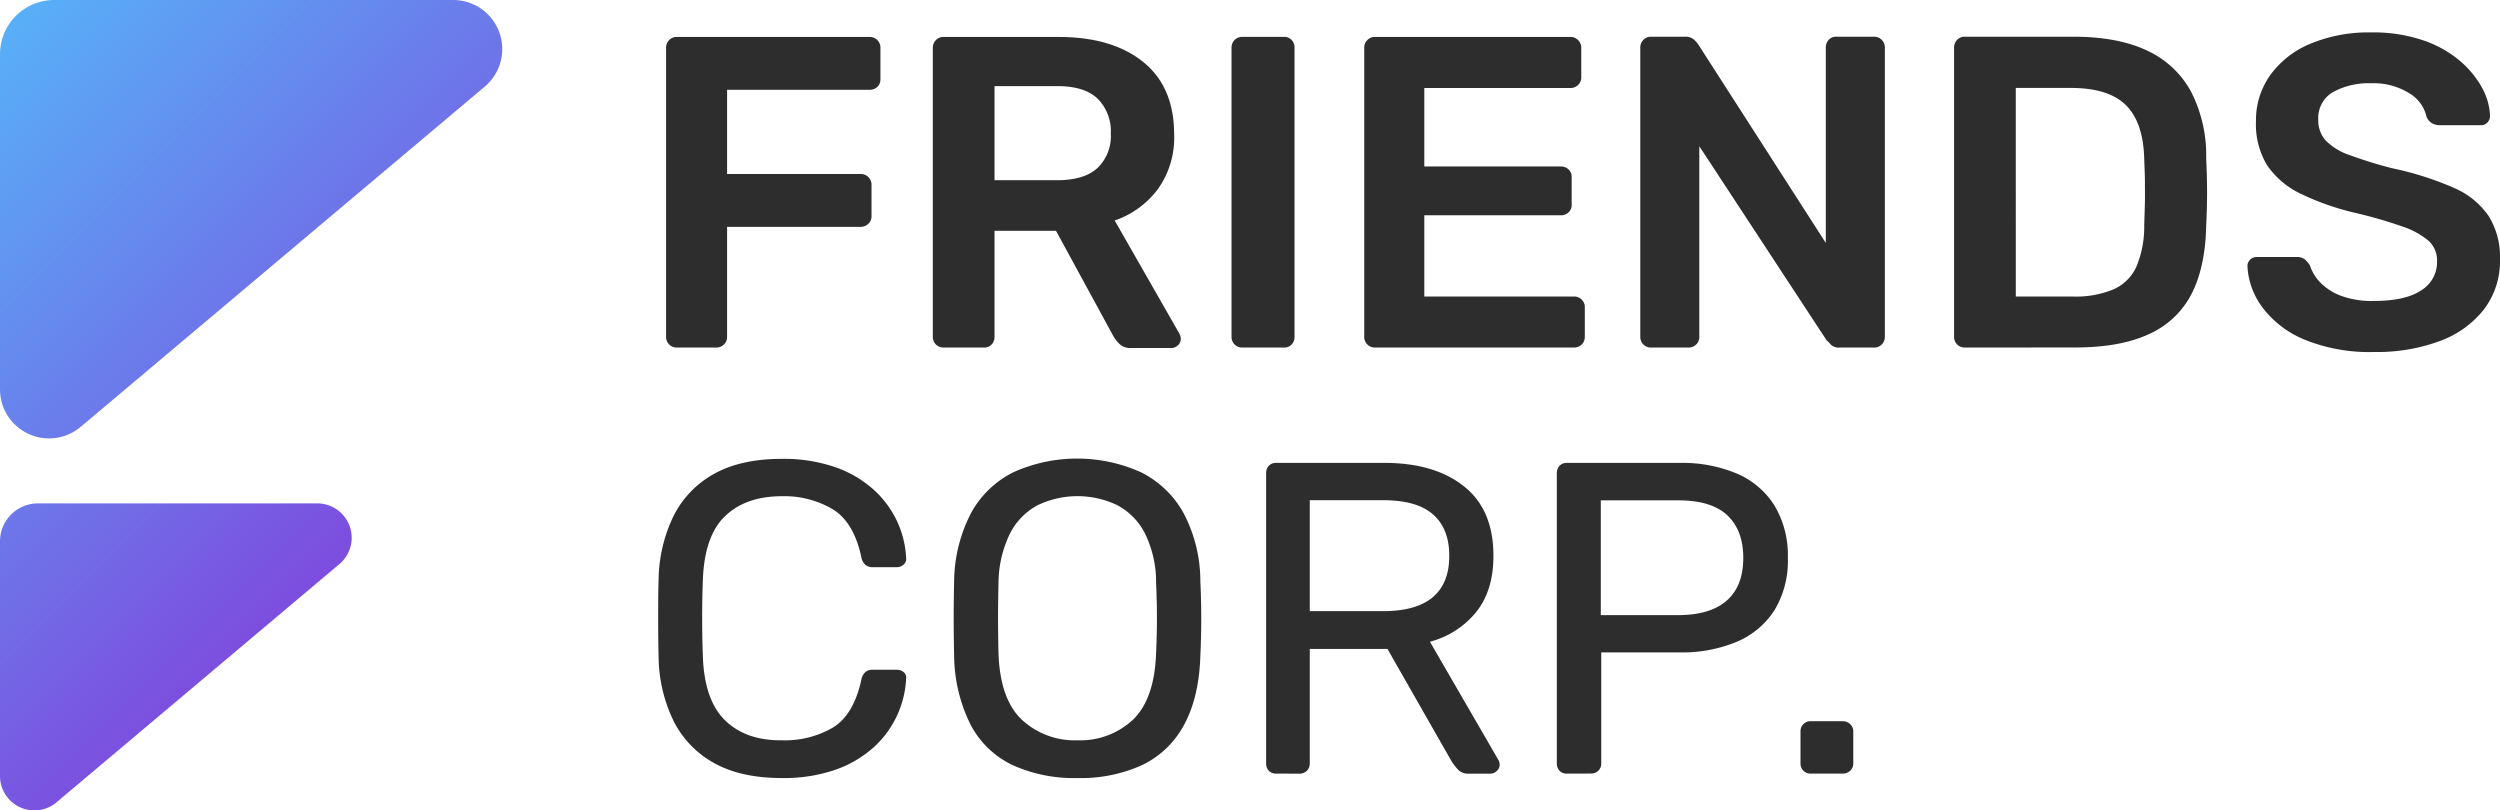 <svg xmlns="http://www.w3.org/2000/svg" xmlns:xlink="http://www.w3.org/1999/xlink" viewBox="0 0 502 162.74"><defs><style>.cls-1{fill:#2d2d2d;}.cls-2{fill:url(#linear-gradient);}.cls-3{fill:url(#linear-gradient-2);}</style><linearGradient id="linear-gradient" x1="-11.64" y1="-18.06" x2="141.26" y2="134.85" gradientUnits="userSpaceOnUse"><stop offset="0" stop-color="#50c4fd"/><stop offset="1" stop-color="#9117d1"/></linearGradient><linearGradient id="linear-gradient-2" x1="-63.14" y1="33.44" x2="89.76" y2="186.35" xlink:href="#linear-gradient"/></defs><g id="Layer_2" data-name="Layer 2"><g id="Layer_1-2" data-name="Layer 1"><path class="cls-1" d="M135.88,69.79a2.12,2.12,0,0,1-2.13-2.14v-58a2.14,2.14,0,0,1,.62-1.6,2,2,0,0,1,1.51-.63h38.68a2.14,2.14,0,0,1,2.23,2.23v6.24a2.06,2.06,0,0,1-.62,1.56,2.26,2.26,0,0,1-1.61.58H146V34.94h26.82A2.14,2.14,0,0,1,175,37.17v6.24a2.07,2.07,0,0,1-.62,1.51,2.19,2.19,0,0,1-1.61.63H146v22.1a2.06,2.06,0,0,1-.63,1.52,2.18,2.18,0,0,1-1.6.62Z"/><path class="cls-1" d="M189.45,69.79a2.12,2.12,0,0,1-2.14-2.14v-58a2.18,2.18,0,0,1,.62-1.6,2.06,2.06,0,0,1,1.52-.63h23.08q10.78,0,17,5t6.24,14.53a17.82,17.82,0,0,1-3.25,11,18.21,18.21,0,0,1-8.69,6.33l13,22.73a2.17,2.17,0,0,1,.27,1,1.75,1.75,0,0,1-.58,1.34,1.9,1.9,0,0,1-1.29.53h-8.11a3.16,3.16,0,0,1-2.32-.8,7.64,7.64,0,0,1-1.25-1.61l-11.5-21.12H199.7V67.65a2.18,2.18,0,0,1-.58,1.52,2.06,2.06,0,0,1-1.56.62Zm10.25-33.6h12.56q5.44,0,8.11-2.45a8.88,8.88,0,0,0,2.68-6.91,9.27,9.27,0,0,0-2.63-7c-1.76-1.7-4.47-2.54-8.16-2.54H199.7Z"/><path class="cls-1" d="M249.43,69.79a2.12,2.12,0,0,1-2.14-2.14V9.54a2.13,2.13,0,0,1,2.14-2.14h8.37a2,2,0,0,1,1.56.63,2.11,2.11,0,0,1,.58,1.51V67.65a2.14,2.14,0,0,1-.58,1.52,2,2,0,0,1-1.56.62Z"/><path class="cls-1" d="M276.07,69.79a2.12,2.12,0,0,1-2.13-2.14v-58a2.14,2.14,0,0,1,.62-1.6,2,2,0,0,1,1.51-.63h39.22a2.16,2.16,0,0,1,2.23,2.23v5.88a2.06,2.06,0,0,1-.63,1.52,2.14,2.14,0,0,1-1.6.62H286V33.43h27.36a2.23,2.23,0,0,1,1.6.58,2,2,0,0,1,.63,1.56v5.52a2,2,0,0,1-.63,1.56,2.23,2.23,0,0,1-1.6.58H286V59.54h30a2.13,2.13,0,0,1,2.23,2.23v5.88a2.09,2.09,0,0,1-.62,1.52,2.2,2.2,0,0,1-1.61.62Z"/><path class="cls-1" d="M331.51,69.79a2.12,2.12,0,0,1-2.14-2.14v-58A2.18,2.18,0,0,1,330,8a2.06,2.06,0,0,1,1.52-.63h6.86A2.54,2.54,0,0,1,340.2,8a7.68,7.68,0,0,1,.76.85l25.66,39.93V9.63A2.28,2.28,0,0,1,367.2,8a2,2,0,0,1,1.56-.63h7.49a2.16,2.16,0,0,1,2.23,2.23V67.56a2.17,2.17,0,0,1-.63,1.61,2.07,2.07,0,0,1-1.51.62h-6.95a2.27,2.27,0,0,1-1.79-.62,4.6,4.6,0,0,0-.8-.81l-25.58-39V67.65a2.09,2.09,0,0,1-.62,1.52,2.19,2.19,0,0,1-1.6.62Z"/><path class="cls-1" d="M394.52,69.79a2.12,2.12,0,0,1-2.14-2.14v-58A2.18,2.18,0,0,1,393,8a2.06,2.06,0,0,1,1.52-.63h21.74q9,0,14.84,2.77a19.12,19.12,0,0,1,8.83,8.2A27.93,27.93,0,0,1,443,31.65q.18,3.91.18,7T443,45.46c-.12,5.52-1.13,10.09-3,13.68a17.77,17.77,0,0,1-8.6,8q-5.75,2.63-14.66,2.63Zm10.25-10.25h11.49a19.49,19.49,0,0,0,8.11-1.43A9.07,9.07,0,0,0,429,53.53a20.86,20.86,0,0,0,1.56-8.34c.06-1.78.11-3.34.14-4.68s0-2.67,0-4-.08-2.86-.14-4.59q-.18-7.31-3.65-10.78t-11.05-3.48H404.77Z"/><path class="cls-1" d="M476.69,70.68a34.5,34.5,0,0,1-13.86-2.45,20.23,20.23,0,0,1-8.47-6.42,15,15,0,0,1-3.07-8.33,1.81,1.81,0,0,1,1.87-1.87h7.93a2.64,2.64,0,0,1,1.74.49,5,5,0,0,1,1,1.2,9,9,0,0,0,2,3.34,11.31,11.31,0,0,0,4.15,2.72,17.62,17.62,0,0,0,6.64,1.07q6.42,0,9.58-2.14a6.63,6.63,0,0,0,3.16-5.79,5.35,5.35,0,0,0-1.69-4.14,16,16,0,0,0-5.21-2.86,92.53,92.53,0,0,0-9.32-2.71A52.24,52.24,0,0,1,462,38.91a17.06,17.06,0,0,1-6.78-5.75A15.87,15.87,0,0,1,453,24.34a15.61,15.61,0,0,1,2.81-9.18,18.79,18.79,0,0,1,8-6.33,30.54,30.54,0,0,1,12.43-2.32,31,31,0,0,1,10.25,1.56,22.69,22.69,0,0,1,7.4,4.1,19.4,19.4,0,0,1,4.5,5.44A12.8,12.8,0,0,1,500,23.27a2,2,0,0,1-.49,1.29,1.71,1.71,0,0,1-1.38.58h-8.29a3.16,3.16,0,0,1-1.43-.36,2.63,2.63,0,0,1-1.16-1.33,7.39,7.39,0,0,0-3.47-4.73,13.48,13.48,0,0,0-7.58-2,14.89,14.89,0,0,0-7.75,1.78,6,6,0,0,0-2.94,5.53A6,6,0,0,0,467,28.21a12,12,0,0,0,4.72,2.9,89.73,89.73,0,0,0,8.6,2.67,62.22,62.22,0,0,1,12.39,3.93,16.16,16.16,0,0,1,7,5.65A15.64,15.64,0,0,1,502,52.05a16.08,16.08,0,0,1-3.16,10A20,20,0,0,1,490,68.45,36.26,36.26,0,0,1,476.69,70.68Z"/><path class="cls-1" d="M157,156.23q-8.2,0-13.59-3a19.78,19.78,0,0,1-8.16-8.47,30.11,30.11,0,0,1-3-12.65c-.06-2.44-.09-5.05-.09-7.85s0-5.46.09-8a30.11,30.11,0,0,1,3-12.65,19.78,19.78,0,0,1,8.16-8.47q5.39-3,13.59-3a31.56,31.56,0,0,1,10.78,1.69,22.6,22.6,0,0,1,7.71,4.55,20,20,0,0,1,4.68,6.37,19.66,19.66,0,0,1,1.78,7.27,1.47,1.47,0,0,1-.49,1.33,2,2,0,0,1-1.38.54h-4.9a2.16,2.16,0,0,1-1.38-.45,2.73,2.73,0,0,1-.85-1.6c-1-4.64-2.9-7.81-5.66-9.54A19.11,19.11,0,0,0,157,99.64q-7.23,0-11.41,4t-4.46,13q-.27,7.31,0,15,.27,8.91,4.46,13T157,148.65a19.11,19.11,0,0,0,10.29-2.58q4.14-2.58,5.66-9.54a2.73,2.73,0,0,1,.85-1.6,2.16,2.16,0,0,1,1.38-.45h4.9a2.12,2.12,0,0,1,1.38.49,1.39,1.39,0,0,1,.49,1.3A19.91,19.91,0,0,1,175.5,150a22.6,22.6,0,0,1-7.71,4.55A31.56,31.56,0,0,1,157,156.23Z"/><path class="cls-1" d="M216.36,156.23a29.88,29.88,0,0,1-13.1-2.63,18.46,18.46,0,0,1-8.38-8.11,31.74,31.74,0,0,1-3.29-13.77q-.09-3.91-.09-7.53t.09-7.53A30.3,30.3,0,0,1,195,103a19.61,19.61,0,0,1,8.55-8.2,31.22,31.22,0,0,1,25.49,0,19.83,19.83,0,0,1,8.6,8.2,29.31,29.31,0,0,1,3.39,13.68q.18,3.91.18,7.53t-.18,7.53q-.27,8.29-3.25,13.77a18.72,18.72,0,0,1-8.43,8.11A29.66,29.66,0,0,1,216.36,156.23Zm0-7.58a15.44,15.44,0,0,0,11.1-4.1q4.32-4.1,4.68-13.27c.12-2.68.17-5.07.17-7.18s-.05-4.47-.17-7.08a22.13,22.13,0,0,0-2.28-10,13.17,13.17,0,0,0-5.57-5.61,18.55,18.55,0,0,0-15.86,0,13.22,13.22,0,0,0-5.57,5.61,22.9,22.9,0,0,0-2.36,10q-.09,3.92-.09,7.08t.09,7.18q.34,9.18,4.72,13.27A15.6,15.6,0,0,0,216.36,148.65Z"/><path class="cls-1" d="M256.29,155.34a2,2,0,0,1-1.52-.58,2.12,2.12,0,0,1-.53-1.47V95.09a2.25,2.25,0,0,1,.53-1.56,2,2,0,0,1,1.52-.58H278q10.08,0,16,4.73t5.88,14q0,6.85-3.43,11.18a17.76,17.76,0,0,1-9.32,6l13.73,23.71a2.17,2.17,0,0,1,.27,1,1.65,1.65,0,0,1-.58,1.24,1.86,1.86,0,0,1-1.29.54H295a2.85,2.85,0,0,1-2.23-.8,14.62,14.62,0,0,1-1.25-1.61l-12.92-22.64H263v23a2,2,0,0,1-.58,1.47,2.07,2.07,0,0,1-1.56.58ZM263,122.72h14.71q6.68,0,10-2.81t3.3-8.33c0-3.62-1.09-6.39-3.26-8.29s-5.51-2.85-10-2.85H263Z"/><path class="cls-1" d="M314.66,155.34a1.94,1.94,0,0,1-1.51-.58,2.08,2.08,0,0,1-.54-1.47V95.09a2.21,2.21,0,0,1,.54-1.56,2,2,0,0,1,1.51-.58H337.3a28.32,28.32,0,0,1,11.45,2.14,16.55,16.55,0,0,1,7.53,6.37A19.39,19.39,0,0,1,359,112a19.13,19.13,0,0,1-2.68,10.52,16.65,16.65,0,0,1-7.53,6.33A28.32,28.32,0,0,1,337.3,131H321.53v22.28a2,2,0,0,1-.58,1.47,2.11,2.11,0,0,1-1.56.58Zm6.78-31.82h15.42q6.58,0,9.89-2.94t3.3-8.56q0-5.52-3.21-8.55t-10-3H321.44Z"/><path class="cls-1" d="M363.59,155.34a2,2,0,0,1-1.47-.58,2,2,0,0,1-.58-1.47v-6.42a2,2,0,0,1,2-2.05H370a2.16,2.16,0,0,1,1.51.58,1.92,1.92,0,0,1,.63,1.47v6.42a1.92,1.92,0,0,1-.63,1.47,2.11,2.11,0,0,1-1.51.58Z"/><path class="cls-2" d="M0,78.18V10.88A10.88,10.88,0,0,1,10.88,0H91a9.85,9.85,0,0,1,6.35,17.38L16.19,85.72A9.85,9.85,0,0,1,0,78.18Z"/><path class="cls-3" d="M0,155.83V108.7a7.62,7.62,0,0,1,7.62-7.62H63.73a6.9,6.9,0,0,1,4.44,12.17L11.34,161.11A6.9,6.9,0,0,1,0,155.83Z"/></g></g></svg>